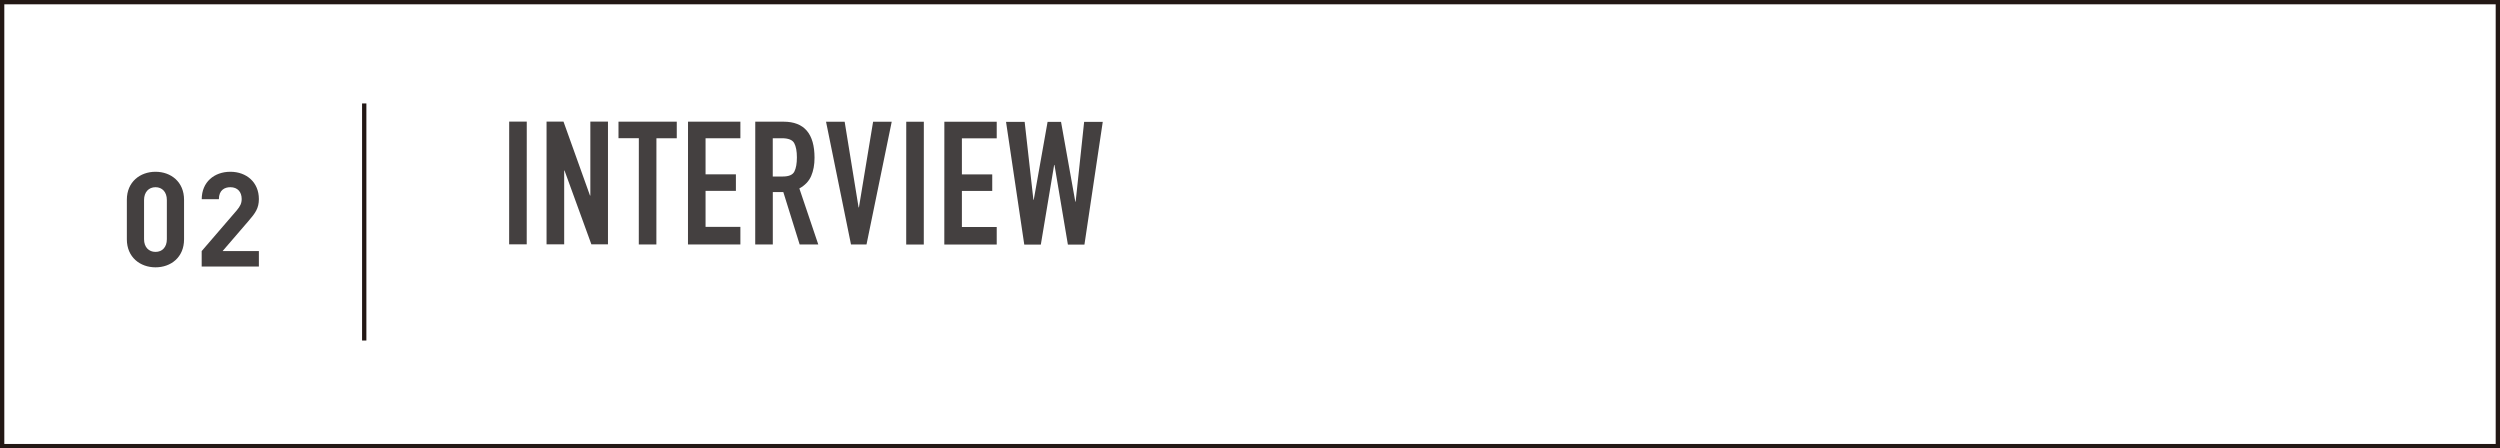<?xml version="1.0" encoding="UTF-8"?>
<svg id="_レイヤー_2" data-name="レイヤー 2" xmlns="http://www.w3.org/2000/svg" viewBox="0 0 580 104">
  <g id="_レイヤー_1-2" data-name="レイヤー 1">
    <path d="M579,1V103H1V1H579m1-1H0V104H580V0h0Z" fill="#231815"/>
    <g>
      <path d="M36.08,62.02c-3.55,0-6.65-2.33-6.65-6.49v-9.19c0-4.16,3.09-6.49,6.65-6.49s6.62,2.33,6.62,6.49v9.19c0,4.17-3.06,6.49-6.62,6.49Zm2.63-15.62c0-1.84-1.07-2.97-2.63-2.97s-2.66,1.13-2.66,2.97v9.1c0,1.84,1.1,2.94,2.66,2.94s2.63-1.1,2.63-2.94v-9.1Z" fill="#444040"/>
      <path d="M46.79,61.83v-3.58l8.15-9.46c.79-.95,1.13-1.62,1.13-2.63,0-1.62-.95-2.73-2.63-2.73-1.32,0-2.66,.67-2.66,2.79h-3.98c0-3.98,2.91-6.37,6.64-6.37s6.62,2.42,6.62,6.34c0,2.11-.83,3.25-2.33,4.99l-6.09,7.07h8.42v3.58h-13.26Z" fill="#444040"/>
    </g>
    <g>
      <path d="M118.13,28.21h4.08s-.01,28.48-.01,28.48h-4.08s.01-28.48,.01-28.48Z" fill="#444040"/>
      <path d="M126.81,28.21h3.92s6.15,17.16,6.15,17.16h.08V28.21s4.09,0,4.09,0v28.48s-3.85,0-3.85,0l-6.23-17.12h-.08v17.12s-4.09,0-4.09,0V28.21Z" fill="#444040"/>
      <path d="M148.21,32.06h-4.72s0-3.84,0-3.84h13.52s0,3.85,0,3.85h-4.72s-.01,24.64-.01,24.64h-4.08s.01-24.64,.01-24.64Z" fill="#444040"/>
      <path d="M159.61,28.23h12.16s0,3.85,0,3.85h-8.08s0,8.36,0,8.36h7.04s0,3.84,0,3.84h-7.04s0,8.36,0,8.36h8.08s0,4.08,0,4.08h-12.16s.01-28.49,.01-28.49Z" fill="#444040"/>
      <path d="M175.21,28.23h6.56c2.43,0,4.23,.71,5.42,2.11,1.19,1.4,1.78,3.49,1.78,6.26,0,1.63-.26,3.04-.78,4.24-.52,1.2-1.43,2.16-2.74,2.88l4.39,13h-4.32s-3.79-12.16-3.79-12.16h-2.44s0,12.16,0,12.16h-4.08s.01-28.48,.01-28.48Zm4.07,12.72h2.32c1.41,0,2.31-.38,2.7-1.16s.58-1.87,.58-3.28c0-1.44-.21-2.54-.62-3.3-.41-.76-1.37-1.14-2.86-1.14h-2.12s0,8.88,0,8.88Z" fill="#444040"/>
      <path d="M201.03,56.72h-3.6s-5.79-28.48-5.79-28.48h4.32s3.23,19.88,3.23,19.88h.08l3.29-19.88h4.32s-5.85,28.48-5.85,28.48Z" fill="#444040"/>
      <path d="M210.25,28.25h4.08s-.01,28.48-.01,28.48h-4.08s.01-28.48,.01-28.48Z" fill="#444040"/>
      <path d="M219.08,28.25h12.16s0,3.85,0,3.85h-8.08s0,8.36,0,8.36h7.04s0,3.84,0,3.84h-7.04s0,8.36,0,8.36h8.08s0,4.08,0,4.08h-12.16s.01-28.49,.01-28.49Z" fill="#444040"/>
      <path d="M251.59,56.75h-3.84s-3.11-18.48-3.11-18.48h-.08l-3.09,18.48h-3.84s-4.23-28.48-4.23-28.48h4.32s2.03,18.08,2.03,18.08h.08l3.21-18.08h3.12s3.31,18.52,3.31,18.52h.08l1.97-18.52h4.32s-4.25,28.48-4.25,28.48Z" fill="#444040"/>
    </g>
    <line x1="84.5" y1="24" x2="84.5" y2="79" fill="none" stroke="#231815" stroke-miterlimit="10"/>
  </g>
</svg>